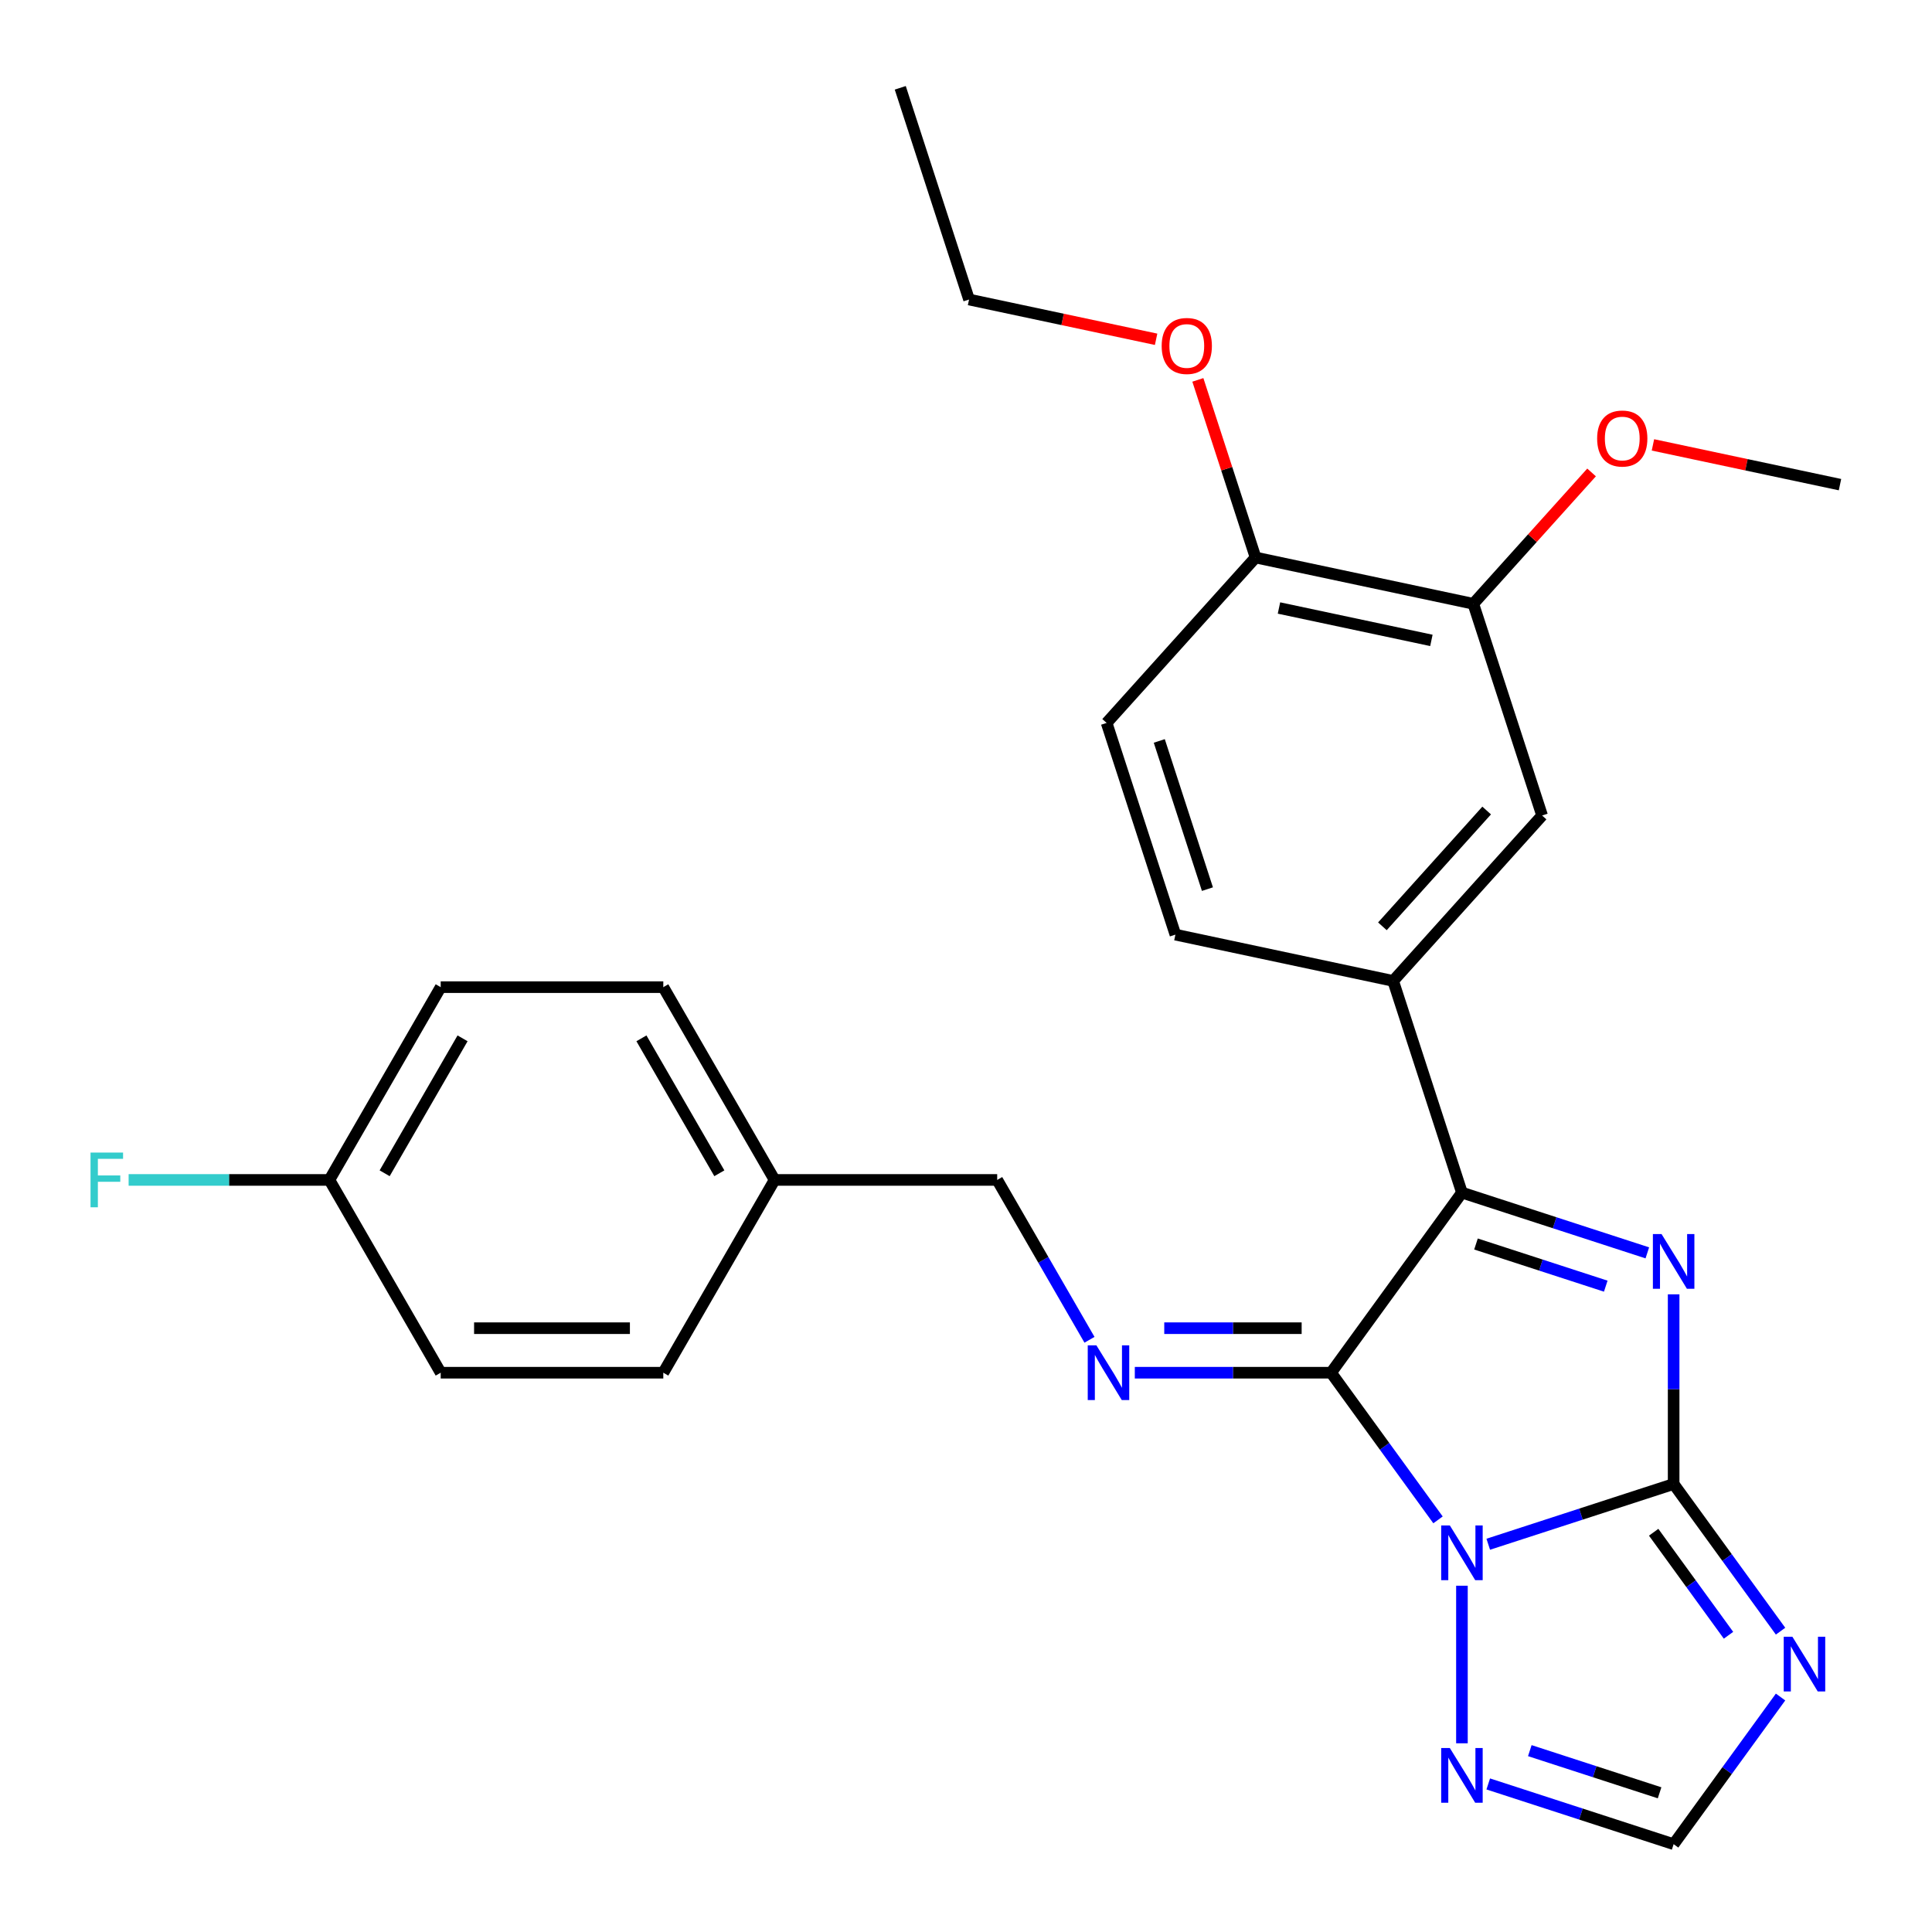 <?xml version='1.0' encoding='iso-8859-1'?>
<svg version='1.1' baseProfile='full'
              xmlns='http://www.w3.org/2000/svg'
                      xmlns:rdkit='http://www.rdkit.org/xml'
                      xmlns:xlink='http://www.w3.org/1999/xlink'
                  xml:space='preserve'
width='1000px' height='1000px' viewBox='0 0 1000 1000'>
<!-- END OF HEADER -->
<rect style='opacity:1.0;fill:#FFFFFF;stroke:none' width='1000' height='1000' x='0' y='0'> </rect>
<path class='bond-0' d='M 770.315,799.299 L 818.294,783.71' style='fill:none;fill-rule:evenodd;stroke:#0000FF;stroke-width:6px;stroke-linecap:butt;stroke-linejoin:miter;stroke-opacity:1' />
<path class='bond-0' d='M 818.294,783.71 L 866.273,768.12' style='fill:none;fill-rule:evenodd;stroke:#000000;stroke-width:6px;stroke-linecap:butt;stroke-linejoin:miter;stroke-opacity:1' />
<path class='bond-1' d='M 744.314,786.684 L 716.643,748.598' style='fill:none;fill-rule:evenodd;stroke:#0000FF;stroke-width:6px;stroke-linecap:butt;stroke-linejoin:miter;stroke-opacity:1' />
<path class='bond-1' d='M 716.643,748.598 L 688.972,710.512' style='fill:none;fill-rule:evenodd;stroke:#000000;stroke-width:6px;stroke-linecap:butt;stroke-linejoin:miter;stroke-opacity:1' />
<path class='bond-6' d='M 756.695,820.765 L 756.695,902.327' style='fill:none;fill-rule:evenodd;stroke:#0000FF;stroke-width:6px;stroke-linecap:butt;stroke-linejoin:miter;stroke-opacity:1' />
<path class='bond-2' d='M 866.273,768.12 L 866.273,719.032' style='fill:none;fill-rule:evenodd;stroke:#000000;stroke-width:6px;stroke-linecap:butt;stroke-linejoin:miter;stroke-opacity:1' />
<path class='bond-2' d='M 866.273,719.032 L 866.273,669.944' style='fill:none;fill-rule:evenodd;stroke:#0000FF;stroke-width:6px;stroke-linecap:butt;stroke-linejoin:miter;stroke-opacity:1' />
<path class='bond-4' d='M 866.273,768.12 L 893.944,806.206' style='fill:none;fill-rule:evenodd;stroke:#000000;stroke-width:6px;stroke-linecap:butt;stroke-linejoin:miter;stroke-opacity:1' />
<path class='bond-4' d='M 893.944,806.206 L 921.615,844.292' style='fill:none;fill-rule:evenodd;stroke:#0000FF;stroke-width:6px;stroke-linecap:butt;stroke-linejoin:miter;stroke-opacity:1' />
<path class='bond-4' d='M 855.932,793.091 L 875.301,819.751' style='fill:none;fill-rule:evenodd;stroke:#000000;stroke-width:6px;stroke-linecap:butt;stroke-linejoin:miter;stroke-opacity:1' />
<path class='bond-4' d='M 875.301,819.751 L 894.671,846.411' style='fill:none;fill-rule:evenodd;stroke:#0000FF;stroke-width:6px;stroke-linecap:butt;stroke-linejoin:miter;stroke-opacity:1' />
<path class='bond-3' d='M 688.972,710.512 L 756.695,617.299' style='fill:none;fill-rule:evenodd;stroke:#000000;stroke-width:6px;stroke-linecap:butt;stroke-linejoin:miter;stroke-opacity:1' />
<path class='bond-5' d='M 688.972,710.512 L 638.174,710.512' style='fill:none;fill-rule:evenodd;stroke:#000000;stroke-width:6px;stroke-linecap:butt;stroke-linejoin:miter;stroke-opacity:1' />
<path class='bond-5' d='M 638.174,710.512 L 587.375,710.512' style='fill:none;fill-rule:evenodd;stroke:#0000FF;stroke-width:6px;stroke-linecap:butt;stroke-linejoin:miter;stroke-opacity:1' />
<path class='bond-5' d='M 673.732,687.468 L 638.174,687.468' style='fill:none;fill-rule:evenodd;stroke:#000000;stroke-width:6px;stroke-linecap:butt;stroke-linejoin:miter;stroke-opacity:1' />
<path class='bond-5' d='M 638.174,687.468 L 602.615,687.468' style='fill:none;fill-rule:evenodd;stroke:#0000FF;stroke-width:6px;stroke-linecap:butt;stroke-linejoin:miter;stroke-opacity:1' />
<path class='bond-28' d='M 852.652,648.478 L 804.674,632.888' style='fill:none;fill-rule:evenodd;stroke:#0000FF;stroke-width:6px;stroke-linecap:butt;stroke-linejoin:miter;stroke-opacity:1' />
<path class='bond-28' d='M 804.674,632.888 L 756.695,617.299' style='fill:none;fill-rule:evenodd;stroke:#000000;stroke-width:6px;stroke-linecap:butt;stroke-linejoin:miter;stroke-opacity:1' />
<path class='bond-28' d='M 831.138,665.717 L 797.553,654.804' style='fill:none;fill-rule:evenodd;stroke:#0000FF;stroke-width:6px;stroke-linecap:butt;stroke-linejoin:miter;stroke-opacity:1' />
<path class='bond-28' d='M 797.553,654.804 L 763.968,643.892' style='fill:none;fill-rule:evenodd;stroke:#000000;stroke-width:6px;stroke-linecap:butt;stroke-linejoin:miter;stroke-opacity:1' />
<path class='bond-7' d='M 756.695,617.299 L 721.091,507.721' style='fill:none;fill-rule:evenodd;stroke:#000000;stroke-width:6px;stroke-linecap:butt;stroke-linejoin:miter;stroke-opacity:1' />
<path class='bond-27' d='M 921.615,878.373 L 893.944,916.459' style='fill:none;fill-rule:evenodd;stroke:#0000FF;stroke-width:6px;stroke-linecap:butt;stroke-linejoin:miter;stroke-opacity:1' />
<path class='bond-27' d='M 893.944,916.459 L 866.273,954.545' style='fill:none;fill-rule:evenodd;stroke:#000000;stroke-width:6px;stroke-linecap:butt;stroke-linejoin:miter;stroke-opacity:1' />
<path class='bond-13' d='M 563.917,693.471 L 540.031,652.101' style='fill:none;fill-rule:evenodd;stroke:#0000FF;stroke-width:6px;stroke-linecap:butt;stroke-linejoin:miter;stroke-opacity:1' />
<path class='bond-13' d='M 540.031,652.101 L 516.146,610.731' style='fill:none;fill-rule:evenodd;stroke:#000000;stroke-width:6px;stroke-linecap:butt;stroke-linejoin:miter;stroke-opacity:1' />
<path class='bond-8' d='M 770.315,923.367 L 818.294,938.956' style='fill:none;fill-rule:evenodd;stroke:#0000FF;stroke-width:6px;stroke-linecap:butt;stroke-linejoin:miter;stroke-opacity:1' />
<path class='bond-8' d='M 818.294,938.956 L 866.273,954.545' style='fill:none;fill-rule:evenodd;stroke:#000000;stroke-width:6px;stroke-linecap:butt;stroke-linejoin:miter;stroke-opacity:1' />
<path class='bond-8' d='M 791.83,906.128 L 825.415,917.041' style='fill:none;fill-rule:evenodd;stroke:#0000FF;stroke-width:6px;stroke-linecap:butt;stroke-linejoin:miter;stroke-opacity:1' />
<path class='bond-8' d='M 825.415,917.041 L 859,927.953' style='fill:none;fill-rule:evenodd;stroke:#000000;stroke-width:6px;stroke-linecap:butt;stroke-linejoin:miter;stroke-opacity:1' />
<path class='bond-9' d='M 721.091,507.721 L 798.186,422.098' style='fill:none;fill-rule:evenodd;stroke:#000000;stroke-width:6px;stroke-linecap:butt;stroke-linejoin:miter;stroke-opacity:1' />
<path class='bond-9' d='M 715.53,479.459 L 769.497,419.523' style='fill:none;fill-rule:evenodd;stroke:#000000;stroke-width:6px;stroke-linecap:butt;stroke-linejoin:miter;stroke-opacity:1' />
<path class='bond-12' d='M 721.091,507.721 L 608.391,483.766' style='fill:none;fill-rule:evenodd;stroke:#000000;stroke-width:6px;stroke-linecap:butt;stroke-linejoin:miter;stroke-opacity:1' />
<path class='bond-10' d='M 798.186,422.098 L 762.582,312.52' style='fill:none;fill-rule:evenodd;stroke:#000000;stroke-width:6px;stroke-linecap:butt;stroke-linejoin:miter;stroke-opacity:1' />
<path class='bond-17' d='M 762.582,312.52 L 793.189,278.527' style='fill:none;fill-rule:evenodd;stroke:#000000;stroke-width:6px;stroke-linecap:butt;stroke-linejoin:miter;stroke-opacity:1' />
<path class='bond-17' d='M 793.189,278.527 L 823.797,244.534' style='fill:none;fill-rule:evenodd;stroke:#FF0000;stroke-width:6px;stroke-linecap:butt;stroke-linejoin:miter;stroke-opacity:1' />
<path class='bond-30' d='M 762.582,312.52 L 649.883,288.565' style='fill:none;fill-rule:evenodd;stroke:#000000;stroke-width:6px;stroke-linecap:butt;stroke-linejoin:miter;stroke-opacity:1' />
<path class='bond-30' d='M 740.886,331.467 L 661.997,314.699' style='fill:none;fill-rule:evenodd;stroke:#000000;stroke-width:6px;stroke-linecap:butt;stroke-linejoin:miter;stroke-opacity:1' />
<path class='bond-11' d='M 649.883,288.565 L 572.787,374.188' style='fill:none;fill-rule:evenodd;stroke:#000000;stroke-width:6px;stroke-linecap:butt;stroke-linejoin:miter;stroke-opacity:1' />
<path class='bond-23' d='M 649.883,288.565 L 634.947,242.597' style='fill:none;fill-rule:evenodd;stroke:#000000;stroke-width:6px;stroke-linecap:butt;stroke-linejoin:miter;stroke-opacity:1' />
<path class='bond-23' d='M 634.947,242.597 L 620.01,196.628' style='fill:none;fill-rule:evenodd;stroke:#FF0000;stroke-width:6px;stroke-linecap:butt;stroke-linejoin:miter;stroke-opacity:1' />
<path class='bond-14' d='M 608.391,483.766 L 572.787,374.188' style='fill:none;fill-rule:evenodd;stroke:#000000;stroke-width:6px;stroke-linecap:butt;stroke-linejoin:miter;stroke-opacity:1' />
<path class='bond-14' d='M 624.966,460.209 L 600.044,383.504' style='fill:none;fill-rule:evenodd;stroke:#000000;stroke-width:6px;stroke-linecap:butt;stroke-linejoin:miter;stroke-opacity:1' />
<path class='bond-16' d='M 516.146,610.731 L 400.929,610.731' style='fill:none;fill-rule:evenodd;stroke:#000000;stroke-width:6px;stroke-linecap:butt;stroke-linejoin:miter;stroke-opacity:1' />
<path class='bond-15' d='M 170.495,610.731 L 228.104,510.95' style='fill:none;fill-rule:evenodd;stroke:#000000;stroke-width:6px;stroke-linecap:butt;stroke-linejoin:miter;stroke-opacity:1' />
<path class='bond-15' d='M 199.093,607.285 L 239.419,537.439' style='fill:none;fill-rule:evenodd;stroke:#000000;stroke-width:6px;stroke-linecap:butt;stroke-linejoin:miter;stroke-opacity:1' />
<path class='bond-18' d='M 170.495,610.731 L 118.537,610.731' style='fill:none;fill-rule:evenodd;stroke:#000000;stroke-width:6px;stroke-linecap:butt;stroke-linejoin:miter;stroke-opacity:1' />
<path class='bond-18' d='M 118.537,610.731 L 66.578,610.731' style='fill:none;fill-rule:evenodd;stroke:#33CCCC;stroke-width:6px;stroke-linecap:butt;stroke-linejoin:miter;stroke-opacity:1' />
<path class='bond-29' d='M 170.495,610.731 L 228.104,710.512' style='fill:none;fill-rule:evenodd;stroke:#000000;stroke-width:6px;stroke-linecap:butt;stroke-linejoin:miter;stroke-opacity:1' />
<path class='bond-21' d='M 400.929,610.731 L 343.321,710.512' style='fill:none;fill-rule:evenodd;stroke:#000000;stroke-width:6px;stroke-linecap:butt;stroke-linejoin:miter;stroke-opacity:1' />
<path class='bond-22' d='M 400.929,610.731 L 343.321,510.95' style='fill:none;fill-rule:evenodd;stroke:#000000;stroke-width:6px;stroke-linecap:butt;stroke-linejoin:miter;stroke-opacity:1' />
<path class='bond-22' d='M 372.332,607.285 L 332.006,537.439' style='fill:none;fill-rule:evenodd;stroke:#000000;stroke-width:6px;stroke-linecap:butt;stroke-linejoin:miter;stroke-opacity:1' />
<path class='bond-25' d='M 855.558,230.273 L 903.967,240.563' style='fill:none;fill-rule:evenodd;stroke:#FF0000;stroke-width:6px;stroke-linecap:butt;stroke-linejoin:miter;stroke-opacity:1' />
<path class='bond-25' d='M 903.967,240.563 L 952.377,250.852' style='fill:none;fill-rule:evenodd;stroke:#000000;stroke-width:6px;stroke-linecap:butt;stroke-linejoin:miter;stroke-opacity:1' />
<path class='bond-19' d='M 228.104,710.512 L 343.321,710.512' style='fill:none;fill-rule:evenodd;stroke:#000000;stroke-width:6px;stroke-linecap:butt;stroke-linejoin:miter;stroke-opacity:1' />
<path class='bond-19' d='M 245.386,687.468 L 326.038,687.468' style='fill:none;fill-rule:evenodd;stroke:#000000;stroke-width:6px;stroke-linecap:butt;stroke-linejoin:miter;stroke-opacity:1' />
<path class='bond-20' d='M 228.104,510.95 L 343.321,510.95' style='fill:none;fill-rule:evenodd;stroke:#000000;stroke-width:6px;stroke-linecap:butt;stroke-linejoin:miter;stroke-opacity:1' />
<path class='bond-24' d='M 598.398,175.612 L 549.989,165.322' style='fill:none;fill-rule:evenodd;stroke:#FF0000;stroke-width:6px;stroke-linecap:butt;stroke-linejoin:miter;stroke-opacity:1' />
<path class='bond-24' d='M 549.989,165.322 L 501.579,155.032' style='fill:none;fill-rule:evenodd;stroke:#000000;stroke-width:6px;stroke-linecap:butt;stroke-linejoin:miter;stroke-opacity:1' />
<path class='bond-26' d='M 501.579,155.032 L 465.975,45.455' style='fill:none;fill-rule:evenodd;stroke:#000000;stroke-width:6px;stroke-linecap:butt;stroke-linejoin:miter;stroke-opacity:1' />
<path  class='atom-0' d='M 750.435 789.564
L 759.715 804.564
Q 760.635 806.044, 762.115 808.724
Q 763.595 811.404, 763.675 811.564
L 763.675 789.564
L 767.435 789.564
L 767.435 817.884
L 763.555 817.884
L 753.595 801.484
Q 752.435 799.564, 751.195 797.364
Q 749.995 795.164, 749.635 794.484
L 749.635 817.884
L 745.955 817.884
L 745.955 789.564
L 750.435 789.564
' fill='#0000FF'/>
<path  class='atom-3' d='M 860.013 638.743
L 869.293 653.743
Q 870.213 655.223, 871.693 657.903
Q 873.173 660.583, 873.253 660.743
L 873.253 638.743
L 877.013 638.743
L 877.013 667.063
L 873.133 667.063
L 863.173 650.663
Q 862.013 648.743, 860.773 646.543
Q 859.573 644.343, 859.213 643.663
L 859.213 667.063
L 855.533 667.063
L 855.533 638.743
L 860.013 638.743
' fill='#0000FF'/>
<path  class='atom-5' d='M 927.736 847.173
L 937.016 862.173
Q 937.936 863.653, 939.416 866.333
Q 940.896 869.013, 940.976 869.173
L 940.976 847.173
L 944.736 847.173
L 944.736 875.493
L 940.856 875.493
L 930.896 859.093
Q 929.736 857.173, 928.496 854.973
Q 927.296 852.773, 926.936 852.093
L 926.936 875.493
L 923.256 875.493
L 923.256 847.173
L 927.736 847.173
' fill='#0000FF'/>
<path  class='atom-6' d='M 567.495 696.352
L 576.775 711.352
Q 577.695 712.832, 579.175 715.512
Q 580.655 718.192, 580.735 718.352
L 580.735 696.352
L 584.495 696.352
L 584.495 724.672
L 580.615 724.672
L 570.655 708.272
Q 569.495 706.352, 568.255 704.152
Q 567.055 701.952, 566.695 701.272
L 566.695 724.672
L 563.015 724.672
L 563.015 696.352
L 567.495 696.352
' fill='#0000FF'/>
<path  class='atom-7' d='M 750.435 904.781
L 759.715 919.781
Q 760.635 921.261, 762.115 923.941
Q 763.595 926.621, 763.675 926.781
L 763.675 904.781
L 767.435 904.781
L 767.435 933.101
L 763.555 933.101
L 753.595 916.701
Q 752.435 914.781, 751.195 912.581
Q 749.995 910.381, 749.635 909.701
L 749.635 933.101
L 745.955 933.101
L 745.955 904.781
L 750.435 904.781
' fill='#0000FF'/>
<path  class='atom-18' d='M 826.677 226.977
Q 826.677 220.177, 830.037 216.377
Q 833.397 212.577, 839.677 212.577
Q 845.957 212.577, 849.317 216.377
Q 852.677 220.177, 852.677 226.977
Q 852.677 233.857, 849.277 237.777
Q 845.877 241.657, 839.677 241.657
Q 833.437 241.657, 830.037 237.777
Q 826.677 233.897, 826.677 226.977
M 839.677 238.457
Q 843.997 238.457, 846.317 235.577
Q 848.677 232.657, 848.677 226.977
Q 848.677 221.417, 846.317 218.617
Q 843.997 215.777, 839.677 215.777
Q 835.357 215.777, 832.997 218.577
Q 830.677 221.377, 830.677 226.977
Q 830.677 232.697, 832.997 235.577
Q 835.357 238.457, 839.677 238.457
' fill='#FF0000'/>
<path  class='atom-19' d='M 46.858 596.571
L 63.698 596.571
L 63.698 599.811
L 50.658 599.811
L 50.658 608.411
L 62.258 608.411
L 62.258 611.691
L 50.658 611.691
L 50.658 624.891
L 46.858 624.891
L 46.858 596.571
' fill='#33CCCC'/>
<path  class='atom-24' d='M 601.279 179.067
Q 601.279 172.267, 604.639 168.467
Q 607.999 164.667, 614.279 164.667
Q 620.559 164.667, 623.919 168.467
Q 627.279 172.267, 627.279 179.067
Q 627.279 185.947, 623.879 189.867
Q 620.479 193.747, 614.279 193.747
Q 608.039 193.747, 604.639 189.867
Q 601.279 185.987, 601.279 179.067
M 614.279 190.547
Q 618.599 190.547, 620.919 187.667
Q 623.279 184.747, 623.279 179.067
Q 623.279 173.507, 620.919 170.707
Q 618.599 167.867, 614.279 167.867
Q 609.959 167.867, 607.599 170.667
Q 605.279 173.467, 605.279 179.067
Q 605.279 184.787, 607.599 187.667
Q 609.959 190.547, 614.279 190.547
' fill='#FF0000'/>
</svg>
